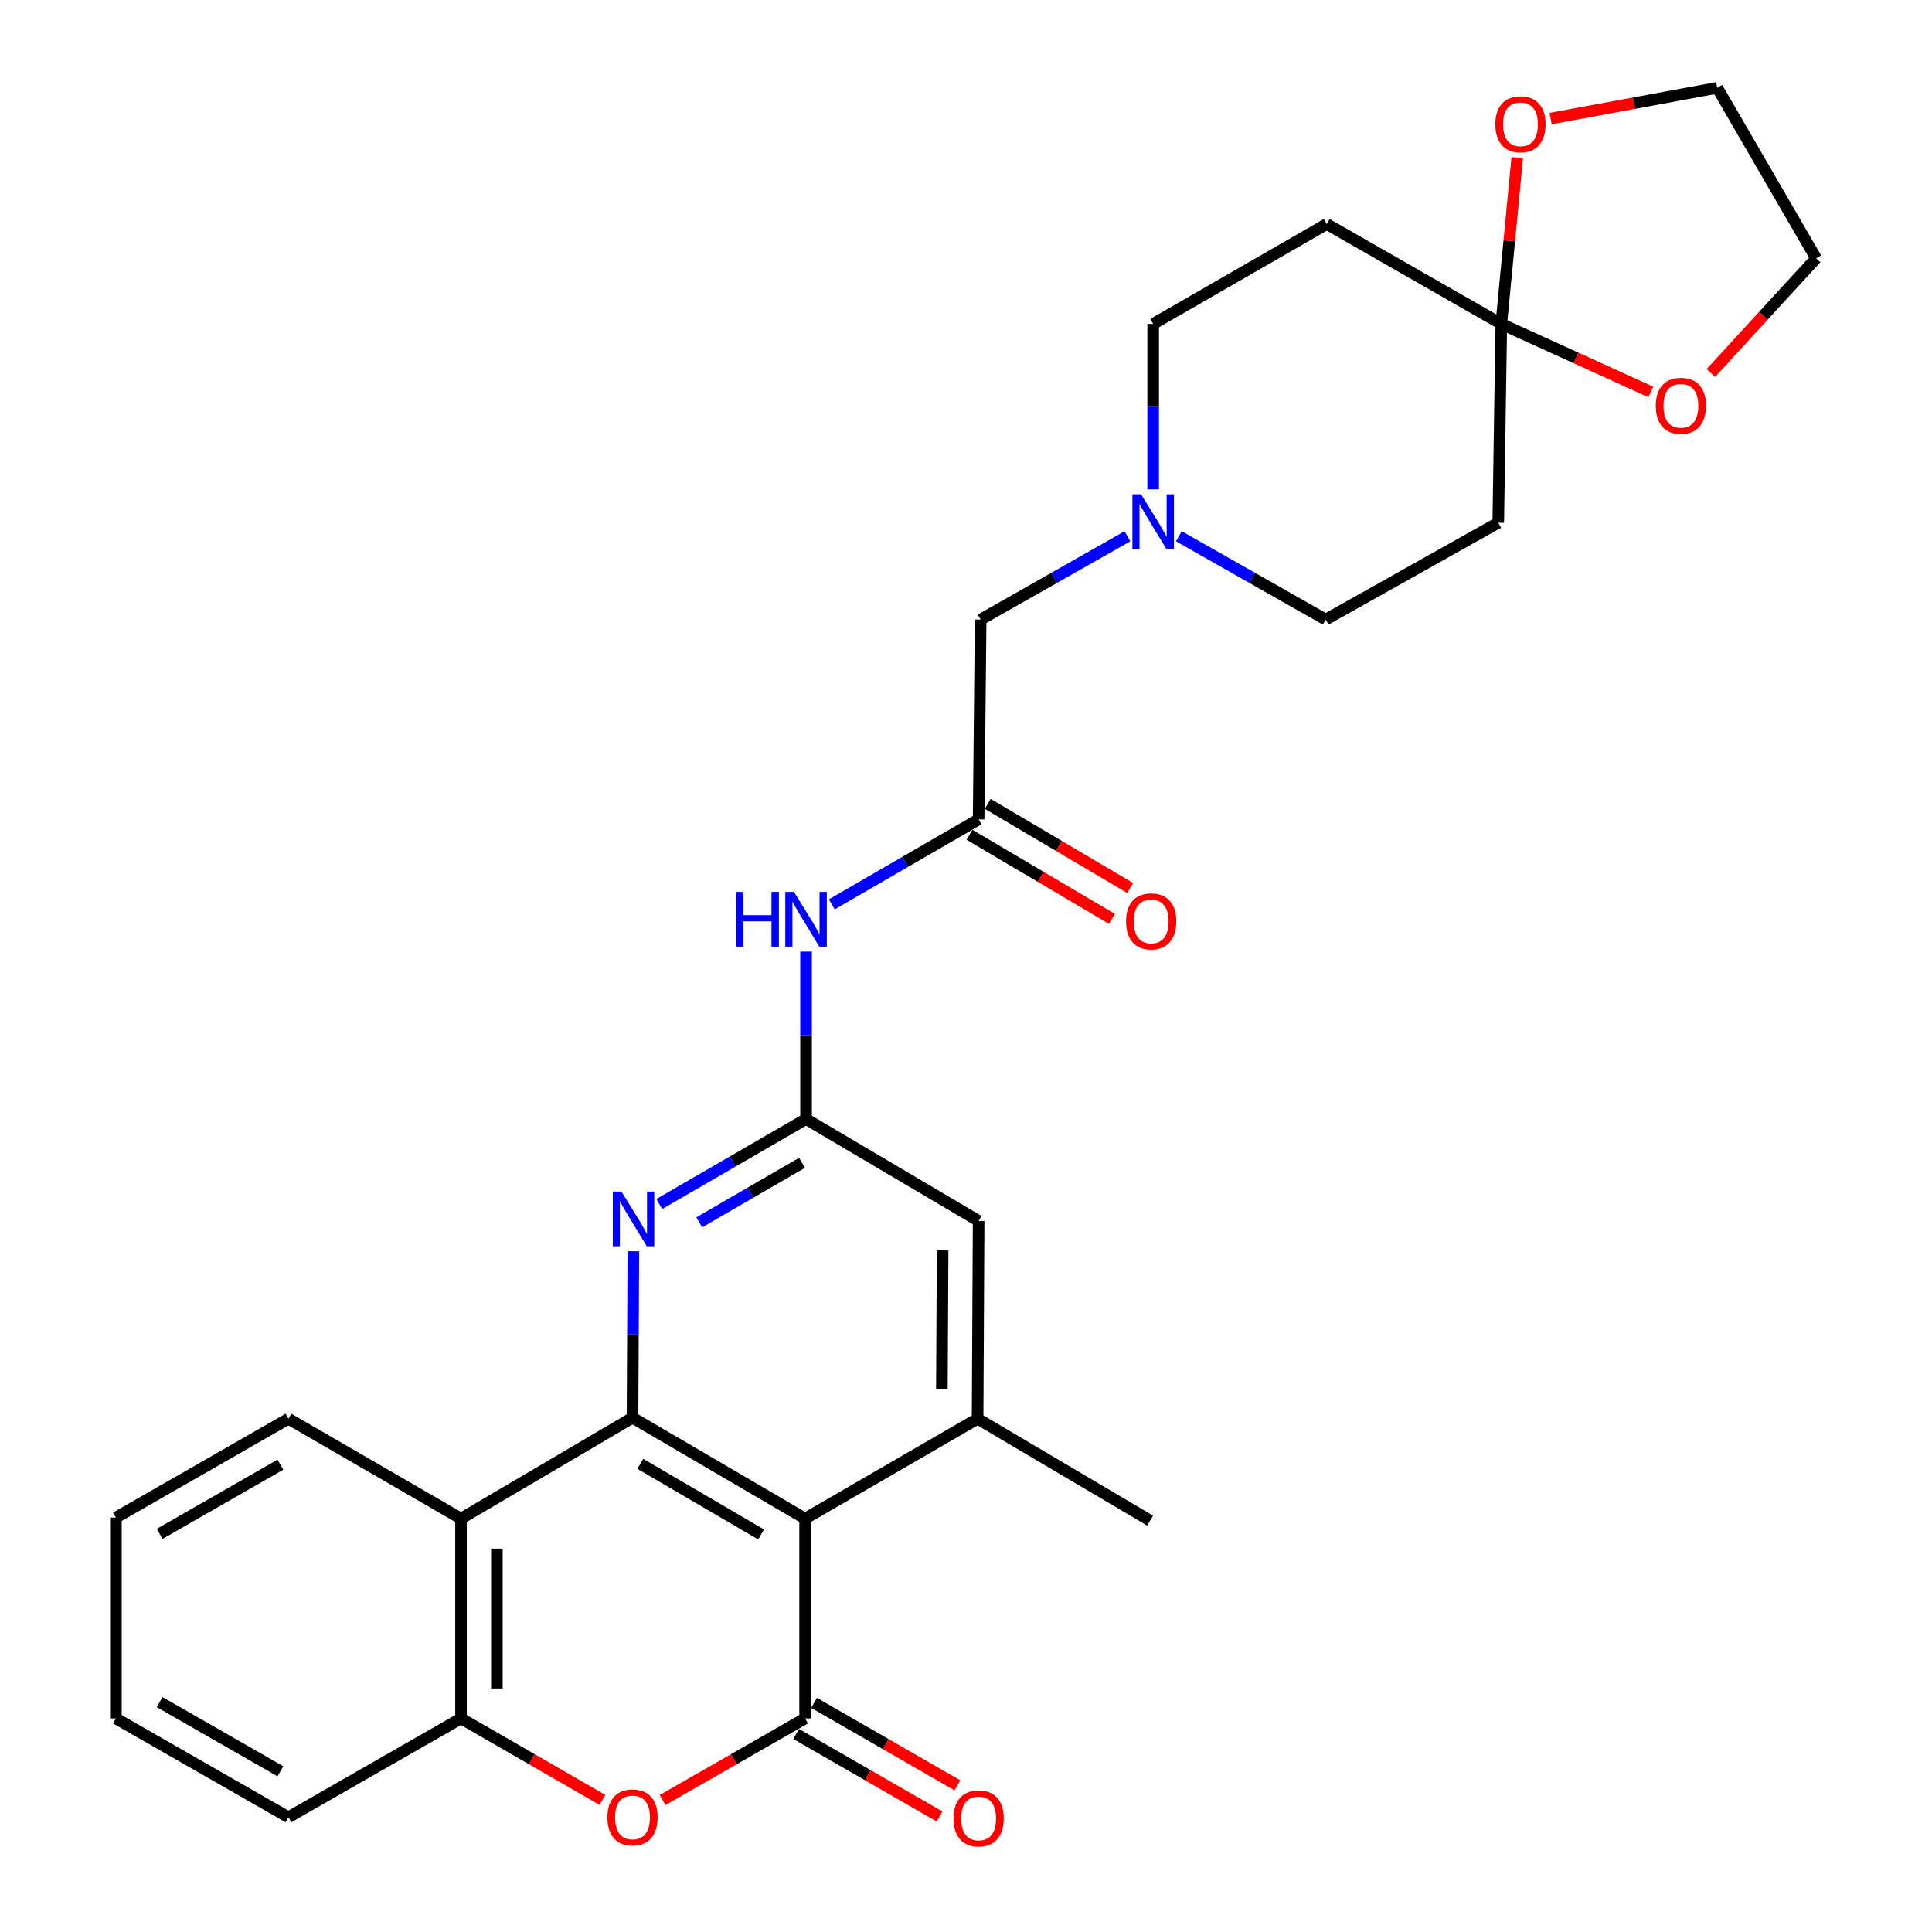 <?xml version='1.0' encoding='iso-8859-1'?>
<svg version='1.1' baseProfile='full'
              xmlns='http://www.w3.org/2000/svg'
                      xmlns:rdkit='http://www.rdkit.org/xml'
                      xmlns:xlink='http://www.w3.org/1999/xlink'
                  xml:space='preserve'
width='1000px' height='1000px' viewBox='0 0 1000 1000'>
<!-- END OF HEADER -->
<rect style='opacity:1.0;fill:#FFFFFF;stroke:none' width='1000' height='1000' x='0' y='0'> </rect>
<path class='bond-0' d='M 416.72,786.03 L 416.72,889.454' style='fill:none;fill-rule:evenodd;stroke:#000000;stroke-width:6px;stroke-linecap:butt;stroke-linejoin:miter;stroke-opacity:1' />
<path class='bond-1' d='M 416.72,786.03 L 327.386,733.807' style='fill:none;fill-rule:evenodd;stroke:#000000;stroke-width:6px;stroke-linecap:butt;stroke-linejoin:miter;stroke-opacity:1' />
<path class='bond-1' d='M 393.95,794.225 L 331.416,757.669' style='fill:none;fill-rule:evenodd;stroke:#000000;stroke-width:6px;stroke-linecap:butt;stroke-linejoin:miter;stroke-opacity:1' />
<path class='bond-6' d='M 416.72,786.03 L 506.003,734.333' style='fill:none;fill-rule:evenodd;stroke:#000000;stroke-width:6px;stroke-linecap:butt;stroke-linejoin:miter;stroke-opacity:1' />
<path class='bond-2' d='M 416.72,889.454 L 379.84,910.571' style='fill:none;fill-rule:evenodd;stroke:#000000;stroke-width:6px;stroke-linecap:butt;stroke-linejoin:miter;stroke-opacity:1' />
<path class='bond-2' d='M 379.84,910.571 L 342.959,931.687' style='fill:none;fill-rule:evenodd;stroke:#FF0000;stroke-width:6px;stroke-linecap:butt;stroke-linejoin:miter;stroke-opacity:1' />
<path class='bond-15' d='M 412.091,897.501 L 449.205,918.854' style='fill:none;fill-rule:evenodd;stroke:#000000;stroke-width:6px;stroke-linecap:butt;stroke-linejoin:miter;stroke-opacity:1' />
<path class='bond-15' d='M 449.205,918.854 L 486.319,940.207' style='fill:none;fill-rule:evenodd;stroke:#FF0000;stroke-width:6px;stroke-linecap:butt;stroke-linejoin:miter;stroke-opacity:1' />
<path class='bond-15' d='M 421.35,881.408 L 458.464,902.761' style='fill:none;fill-rule:evenodd;stroke:#000000;stroke-width:6px;stroke-linecap:butt;stroke-linejoin:miter;stroke-opacity:1' />
<path class='bond-15' d='M 458.464,902.761 L 495.578,924.114' style='fill:none;fill-rule:evenodd;stroke:#FF0000;stroke-width:6px;stroke-linecap:butt;stroke-linejoin:miter;stroke-opacity:1' />
<path class='bond-3' d='M 327.386,733.807 L 238.619,786.03' style='fill:none;fill-rule:evenodd;stroke:#000000;stroke-width:6px;stroke-linecap:butt;stroke-linejoin:miter;stroke-opacity:1' />
<path class='bond-4' d='M 327.386,733.807 L 327.606,690.725' style='fill:none;fill-rule:evenodd;stroke:#000000;stroke-width:6px;stroke-linecap:butt;stroke-linejoin:miter;stroke-opacity:1' />
<path class='bond-4' d='M 327.606,690.725 L 327.826,647.642' style='fill:none;fill-rule:evenodd;stroke:#0000FF;stroke-width:6px;stroke-linecap:butt;stroke-linejoin:miter;stroke-opacity:1' />
<path class='bond-30' d='M 311.825,931.637 L 275.222,910.546' style='fill:none;fill-rule:evenodd;stroke:#FF0000;stroke-width:6px;stroke-linecap:butt;stroke-linejoin:miter;stroke-opacity:1' />
<path class='bond-30' d='M 275.222,910.546 L 238.619,889.454' style='fill:none;fill-rule:evenodd;stroke:#000000;stroke-width:6px;stroke-linecap:butt;stroke-linejoin:miter;stroke-opacity:1' />
<path class='bond-8' d='M 238.619,786.03 L 238.619,889.454' style='fill:none;fill-rule:evenodd;stroke:#000000;stroke-width:6px;stroke-linecap:butt;stroke-linejoin:miter;stroke-opacity:1' />
<path class='bond-8' d='M 257.185,801.544 L 257.185,873.941' style='fill:none;fill-rule:evenodd;stroke:#000000;stroke-width:6px;stroke-linecap:butt;stroke-linejoin:miter;stroke-opacity:1' />
<path class='bond-22' d='M 238.619,786.03 L 149.294,734.333' style='fill:none;fill-rule:evenodd;stroke:#000000;stroke-width:6px;stroke-linecap:butt;stroke-linejoin:miter;stroke-opacity:1' />
<path class='bond-29' d='M 341.231,623.199 L 379.223,601.206' style='fill:none;fill-rule:evenodd;stroke:#0000FF;stroke-width:6px;stroke-linecap:butt;stroke-linejoin:miter;stroke-opacity:1' />
<path class='bond-29' d='M 379.223,601.206 L 417.215,579.213' style='fill:none;fill-rule:evenodd;stroke:#000000;stroke-width:6px;stroke-linecap:butt;stroke-linejoin:miter;stroke-opacity:1' />
<path class='bond-29' d='M 361.931,632.669 L 388.525,617.274' style='fill:none;fill-rule:evenodd;stroke:#0000FF;stroke-width:6px;stroke-linecap:butt;stroke-linejoin:miter;stroke-opacity:1' />
<path class='bond-29' d='M 388.525,617.274 L 415.119,601.879' style='fill:none;fill-rule:evenodd;stroke:#000000;stroke-width:6px;stroke-linecap:butt;stroke-linejoin:miter;stroke-opacity:1' />
<path class='bond-5' d='M 417.215,579.213 L 506.539,631.972' style='fill:none;fill-rule:evenodd;stroke:#000000;stroke-width:6px;stroke-linecap:butt;stroke-linejoin:miter;stroke-opacity:1' />
<path class='bond-9' d='M 417.215,579.213 L 417.215,535.883' style='fill:none;fill-rule:evenodd;stroke:#000000;stroke-width:6px;stroke-linecap:butt;stroke-linejoin:miter;stroke-opacity:1' />
<path class='bond-9' d='M 417.215,535.883 L 417.215,492.554' style='fill:none;fill-rule:evenodd;stroke:#0000FF;stroke-width:6px;stroke-linecap:butt;stroke-linejoin:miter;stroke-opacity:1' />
<path class='bond-12' d='M 506.003,734.333 L 506.539,631.972' style='fill:none;fill-rule:evenodd;stroke:#000000;stroke-width:6px;stroke-linecap:butt;stroke-linejoin:miter;stroke-opacity:1' />
<path class='bond-12' d='M 487.518,718.882 L 487.893,647.229' style='fill:none;fill-rule:evenodd;stroke:#000000;stroke-width:6px;stroke-linecap:butt;stroke-linejoin:miter;stroke-opacity:1' />
<path class='bond-23' d='M 506.003,734.333 L 595.317,787.072' style='fill:none;fill-rule:evenodd;stroke:#000000;stroke-width:6px;stroke-linecap:butt;stroke-linejoin:miter;stroke-opacity:1' />
<path class='bond-7' d='M 777.07,167.672 L 686.725,115.955' style='fill:none;fill-rule:evenodd;stroke:#000000;stroke-width:6px;stroke-linecap:butt;stroke-linejoin:miter;stroke-opacity:1' />
<path class='bond-16' d='M 777.07,167.672 L 815.771,185.279' style='fill:none;fill-rule:evenodd;stroke:#000000;stroke-width:6px;stroke-linecap:butt;stroke-linejoin:miter;stroke-opacity:1' />
<path class='bond-16' d='M 815.771,185.279 L 854.472,202.886' style='fill:none;fill-rule:evenodd;stroke:#FF0000;stroke-width:6px;stroke-linecap:butt;stroke-linejoin:miter;stroke-opacity:1' />
<path class='bond-17' d='M 777.07,167.672 L 781.199,124.638' style='fill:none;fill-rule:evenodd;stroke:#000000;stroke-width:6px;stroke-linecap:butt;stroke-linejoin:miter;stroke-opacity:1' />
<path class='bond-17' d='M 781.199,124.638 L 785.327,81.605' style='fill:none;fill-rule:evenodd;stroke:#FF0000;stroke-width:6px;stroke-linecap:butt;stroke-linejoin:miter;stroke-opacity:1' />
<path class='bond-32' d='M 777.07,167.672 L 775.492,270.56' style='fill:none;fill-rule:evenodd;stroke:#000000;stroke-width:6px;stroke-linecap:butt;stroke-linejoin:miter;stroke-opacity:1' />
<path class='bond-24' d='M 238.619,889.454 L 149.294,940.604' style='fill:none;fill-rule:evenodd;stroke:#000000;stroke-width:6px;stroke-linecap:butt;stroke-linejoin:miter;stroke-opacity:1' />
<path class='bond-10' d='M 430.536,468.098 L 468.537,446.1' style='fill:none;fill-rule:evenodd;stroke:#0000FF;stroke-width:6px;stroke-linecap:butt;stroke-linejoin:miter;stroke-opacity:1' />
<path class='bond-10' d='M 468.537,446.1 L 506.539,424.102' style='fill:none;fill-rule:evenodd;stroke:#000000;stroke-width:6px;stroke-linecap:butt;stroke-linejoin:miter;stroke-opacity:1' />
<path class='bond-18' d='M 506.539,424.102 L 507.581,320.688' style='fill:none;fill-rule:evenodd;stroke:#000000;stroke-width:6px;stroke-linecap:butt;stroke-linejoin:miter;stroke-opacity:1' />
<path class='bond-19' d='M 501.82,432.096 L 538.675,453.857' style='fill:none;fill-rule:evenodd;stroke:#000000;stroke-width:6px;stroke-linecap:butt;stroke-linejoin:miter;stroke-opacity:1' />
<path class='bond-19' d='M 538.675,453.857 L 575.53,475.618' style='fill:none;fill-rule:evenodd;stroke:#FF0000;stroke-width:6px;stroke-linecap:butt;stroke-linejoin:miter;stroke-opacity:1' />
<path class='bond-19' d='M 511.259,416.109 L 548.115,437.869' style='fill:none;fill-rule:evenodd;stroke:#000000;stroke-width:6px;stroke-linecap:butt;stroke-linejoin:miter;stroke-opacity:1' />
<path class='bond-19' d='M 548.115,437.869 L 584.97,459.63' style='fill:none;fill-rule:evenodd;stroke:#FF0000;stroke-width:6px;stroke-linecap:butt;stroke-linejoin:miter;stroke-opacity:1' />
<path class='bond-11' d='M 583.568,277.565 L 545.574,299.127' style='fill:none;fill-rule:evenodd;stroke:#0000FF;stroke-width:6px;stroke-linecap:butt;stroke-linejoin:miter;stroke-opacity:1' />
<path class='bond-11' d='M 545.574,299.127 L 507.581,320.688' style='fill:none;fill-rule:evenodd;stroke:#000000;stroke-width:6px;stroke-linecap:butt;stroke-linejoin:miter;stroke-opacity:1' />
<path class='bond-20' d='M 610.182,277.563 L 648.185,299.126' style='fill:none;fill-rule:evenodd;stroke:#0000FF;stroke-width:6px;stroke-linecap:butt;stroke-linejoin:miter;stroke-opacity:1' />
<path class='bond-20' d='M 648.185,299.126 L 686.188,320.688' style='fill:none;fill-rule:evenodd;stroke:#000000;stroke-width:6px;stroke-linecap:butt;stroke-linejoin:miter;stroke-opacity:1' />
<path class='bond-21' d='M 596.874,253.294 L 596.874,210.483' style='fill:none;fill-rule:evenodd;stroke:#0000FF;stroke-width:6px;stroke-linecap:butt;stroke-linejoin:miter;stroke-opacity:1' />
<path class='bond-21' d='M 596.874,210.483 L 596.874,167.672' style='fill:none;fill-rule:evenodd;stroke:#000000;stroke-width:6px;stroke-linecap:butt;stroke-linejoin:miter;stroke-opacity:1' />
<path class='bond-13' d='M 686.725,115.955 L 596.874,167.672' style='fill:none;fill-rule:evenodd;stroke:#000000;stroke-width:6px;stroke-linecap:butt;stroke-linejoin:miter;stroke-opacity:1' />
<path class='bond-14' d='M 775.492,270.56 L 686.188,320.688' style='fill:none;fill-rule:evenodd;stroke:#000000;stroke-width:6px;stroke-linecap:butt;stroke-linejoin:miter;stroke-opacity:1' />
<path class='bond-26' d='M 885.544,193.054 L 912.776,163.385' style='fill:none;fill-rule:evenodd;stroke:#FF0000;stroke-width:6px;stroke-linecap:butt;stroke-linejoin:miter;stroke-opacity:1' />
<path class='bond-26' d='M 912.776,163.385 L 940.009,133.716' style='fill:none;fill-rule:evenodd;stroke:#000000;stroke-width:6px;stroke-linecap:butt;stroke-linejoin:miter;stroke-opacity:1' />
<path class='bond-25' d='M 802.582,61.371 L 845.71,53.413' style='fill:none;fill-rule:evenodd;stroke:#FF0000;stroke-width:6px;stroke-linecap:butt;stroke-linejoin:miter;stroke-opacity:1' />
<path class='bond-25' d='M 845.71,53.413 L 888.838,45.455' style='fill:none;fill-rule:evenodd;stroke:#000000;stroke-width:6px;stroke-linecap:butt;stroke-linejoin:miter;stroke-opacity:1' />
<path class='bond-27' d='M 149.294,734.333 L 59.991,785.494' style='fill:none;fill-rule:evenodd;stroke:#000000;stroke-width:6px;stroke-linecap:butt;stroke-linejoin:miter;stroke-opacity:1' />
<path class='bond-27' d='M 145.128,758.117 L 82.615,793.93' style='fill:none;fill-rule:evenodd;stroke:#000000;stroke-width:6px;stroke-linecap:butt;stroke-linejoin:miter;stroke-opacity:1' />
<path class='bond-31' d='M 149.294,940.604 L 59.991,889.454' style='fill:none;fill-rule:evenodd;stroke:#000000;stroke-width:6px;stroke-linecap:butt;stroke-linejoin:miter;stroke-opacity:1' />
<path class='bond-31' d='M 145.127,916.821 L 82.614,881.016' style='fill:none;fill-rule:evenodd;stroke:#000000;stroke-width:6px;stroke-linecap:butt;stroke-linejoin:miter;stroke-opacity:1' />
<path class='bond-33' d='M 888.838,45.455 L 940.009,133.716' style='fill:none;fill-rule:evenodd;stroke:#000000;stroke-width:6px;stroke-linecap:butt;stroke-linejoin:miter;stroke-opacity:1' />
<path class='bond-28' d='M 59.991,785.494 L 59.991,889.454' style='fill:none;fill-rule:evenodd;stroke:#000000;stroke-width:6px;stroke-linecap:butt;stroke-linejoin:miter;stroke-opacity:1' />
<path  class='atom-3' d='M 314.386 940.684
Q 314.386 933.884, 317.746 930.084
Q 321.106 926.284, 327.386 926.284
Q 333.666 926.284, 337.026 930.084
Q 340.386 933.884, 340.386 940.684
Q 340.386 947.564, 336.986 951.484
Q 333.586 955.364, 327.386 955.364
Q 321.146 955.364, 317.746 951.484
Q 314.386 947.604, 314.386 940.684
M 327.386 952.164
Q 331.706 952.164, 334.026 949.284
Q 336.386 946.364, 336.386 940.684
Q 336.386 935.124, 334.026 932.324
Q 331.706 929.484, 327.386 929.484
Q 323.066 929.484, 320.706 932.284
Q 318.386 935.084, 318.386 940.684
Q 318.386 946.404, 320.706 949.284
Q 323.066 952.164, 327.386 952.164
' fill='#FF0000'/>
<path  class='atom-5' d='M 321.652 616.749
L 330.932 631.749
Q 331.852 633.229, 333.332 635.909
Q 334.812 638.589, 334.892 638.749
L 334.892 616.749
L 338.652 616.749
L 338.652 645.069
L 334.772 645.069
L 324.812 628.669
Q 323.652 626.749, 322.412 624.549
Q 321.212 622.349, 320.852 621.669
L 320.852 645.069
L 317.172 645.069
L 317.172 616.749
L 321.652 616.749
' fill='#0000FF'/>
<path  class='atom-10' d='M 380.995 461.649
L 384.835 461.649
L 384.835 473.689
L 399.315 473.689
L 399.315 461.649
L 403.155 461.649
L 403.155 489.969
L 399.315 489.969
L 399.315 476.889
L 384.835 476.889
L 384.835 489.969
L 380.995 489.969
L 380.995 461.649
' fill='#0000FF'/>
<path  class='atom-10' d='M 410.955 461.649
L 420.235 476.649
Q 421.155 478.129, 422.635 480.809
Q 424.115 483.489, 424.195 483.649
L 424.195 461.649
L 427.955 461.649
L 427.955 489.969
L 424.075 489.969
L 414.115 473.569
Q 412.955 471.649, 411.715 469.449
Q 410.515 467.249, 410.155 466.569
L 410.155 489.969
L 406.475 489.969
L 406.475 461.649
L 410.955 461.649
' fill='#0000FF'/>
<path  class='atom-12' d='M 590.614 255.853
L 599.894 270.853
Q 600.814 272.333, 602.294 275.013
Q 603.774 277.693, 603.854 277.853
L 603.854 255.853
L 607.614 255.853
L 607.614 284.173
L 603.734 284.173
L 593.774 267.773
Q 592.614 265.853, 591.374 263.653
Q 590.174 261.453, 589.814 260.773
L 589.814 284.173
L 586.134 284.173
L 586.134 255.853
L 590.614 255.853
' fill='#0000FF'/>
<path  class='atom-16' d='M 493.539 941.21
Q 493.539 934.41, 496.899 930.61
Q 500.259 926.81, 506.539 926.81
Q 512.819 926.81, 516.179 930.61
Q 519.539 934.41, 519.539 941.21
Q 519.539 948.09, 516.139 952.01
Q 512.739 955.89, 506.539 955.89
Q 500.299 955.89, 496.899 952.01
Q 493.539 948.13, 493.539 941.21
M 506.539 952.69
Q 510.859 952.69, 513.179 949.81
Q 515.539 946.89, 515.539 941.21
Q 515.539 935.65, 513.179 932.85
Q 510.859 930.01, 506.539 930.01
Q 502.219 930.01, 499.859 932.81
Q 497.539 935.61, 497.539 941.21
Q 497.539 946.93, 499.859 949.81
Q 502.219 952.69, 506.539 952.69
' fill='#FF0000'/>
<path  class='atom-17' d='M 857.025 210.042
Q 857.025 203.242, 860.385 199.442
Q 863.745 195.642, 870.025 195.642
Q 876.305 195.642, 879.665 199.442
Q 883.025 203.242, 883.025 210.042
Q 883.025 216.922, 879.625 220.842
Q 876.225 224.722, 870.025 224.722
Q 863.785 224.722, 860.385 220.842
Q 857.025 216.962, 857.025 210.042
M 870.025 221.522
Q 874.345 221.522, 876.665 218.642
Q 879.025 215.722, 879.025 210.042
Q 879.025 204.482, 876.665 201.682
Q 874.345 198.842, 870.025 198.842
Q 865.705 198.842, 863.345 201.642
Q 861.025 204.442, 861.025 210.042
Q 861.025 215.762, 863.345 218.642
Q 865.705 221.522, 870.025 221.522
' fill='#FF0000'/>
<path  class='atom-18' d='M 773.992 64.328
Q 773.992 57.528, 777.352 53.728
Q 780.712 49.928, 786.992 49.928
Q 793.272 49.928, 796.632 53.728
Q 799.992 57.528, 799.992 64.328
Q 799.992 71.208, 796.592 75.128
Q 793.192 79.008, 786.992 79.008
Q 780.752 79.008, 777.352 75.128
Q 773.992 71.248, 773.992 64.328
M 786.992 75.808
Q 791.312 75.808, 793.632 72.928
Q 795.992 70.008, 795.992 64.328
Q 795.992 58.768, 793.632 55.968
Q 791.312 53.128, 786.992 53.128
Q 782.672 53.128, 780.312 55.928
Q 777.992 58.728, 777.992 64.328
Q 777.992 70.048, 780.312 72.928
Q 782.672 75.808, 786.992 75.808
' fill='#FF0000'/>
<path  class='atom-20' d='M 582.843 476.91
Q 582.843 470.11, 586.203 466.31
Q 589.563 462.51, 595.843 462.51
Q 602.123 462.51, 605.483 466.31
Q 608.843 470.11, 608.843 476.91
Q 608.843 483.79, 605.443 487.71
Q 602.043 491.59, 595.843 491.59
Q 589.603 491.59, 586.203 487.71
Q 582.843 483.83, 582.843 476.91
M 595.843 488.39
Q 600.163 488.39, 602.483 485.51
Q 604.843 482.59, 604.843 476.91
Q 604.843 471.35, 602.483 468.55
Q 600.163 465.71, 595.843 465.71
Q 591.523 465.71, 589.163 468.51
Q 586.843 471.31, 586.843 476.91
Q 586.843 482.63, 589.163 485.51
Q 591.523 488.39, 595.843 488.39
' fill='#FF0000'/>
</svg>

